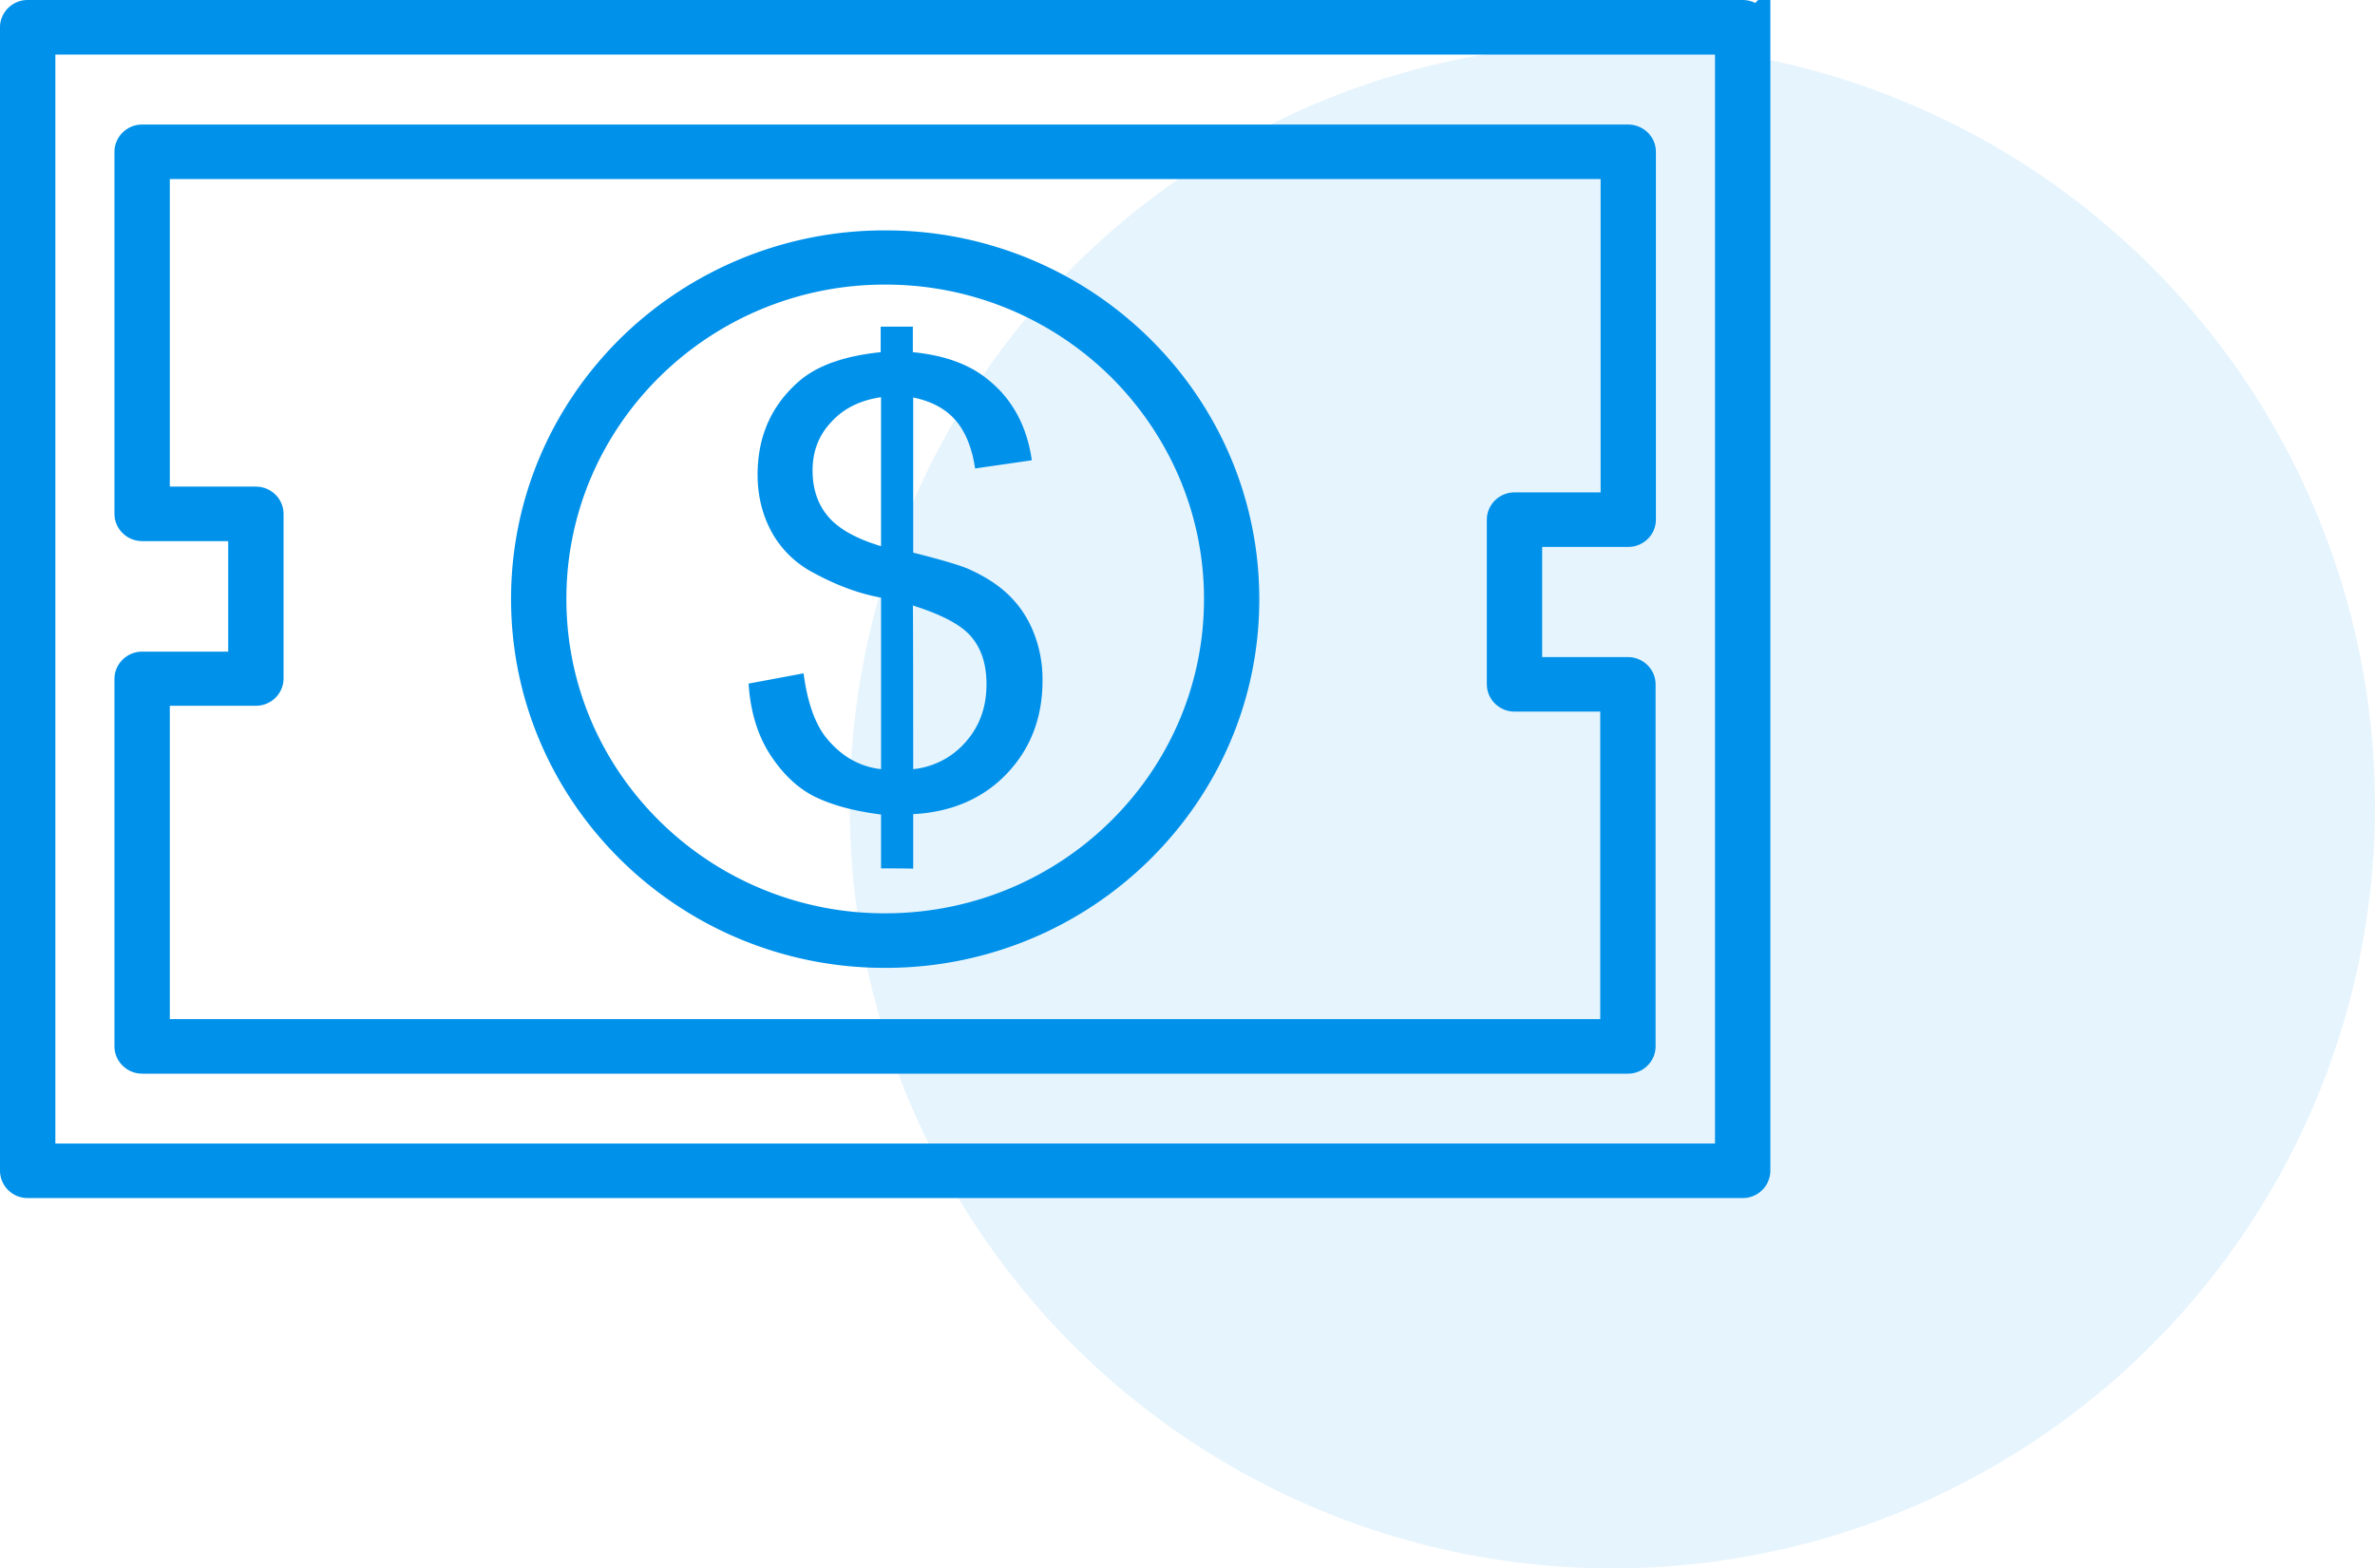 <svg width="109" height="72" fill="none" xmlns="http://www.w3.org/2000/svg"><circle cx="74" cy="37" r="35" fill="#0091EA" fill-opacity=".1"/><g clip-path="url(#clip0)" fill="#0091EA"><path d="M78.71 53.246h.75V1.754H1.79v51.492h76.92zM80.5 1.252v52.496a.515.515 0 01-.52.502H1.27a.515.515 0 01-.52-.502V1.252C.75.987.976.75 1.27.75h78.71c.294 0 .52.237.52.502z" stroke="#0091EA" stroke-width="1.5"/><path d="M40.625 10.577a17.22 17.22 0 0112.14 4.962c3.11 3.068 5.03 7.294 5.03 11.973 0 4.68-1.92 8.89-5.03 11.958a17.221 17.221 0 01-12.14 4.962 17.22 17.22 0 01-12.14-4.962c-3.11-3.067-5.03-7.293-5.03-11.973 0-4.68 1.92-8.906 5.03-11.974a17.274 17.274 0 0112.14-4.946zm10.347 6.715a14.672 14.672 0 00-10.347-4.226 14.672 14.672 0 00-10.346 4.226c-2.65 2.614-4.285 6.214-4.285 10.205 0 3.991 1.634 7.59 4.285 10.205a14.672 14.672 0 0010.346 4.226c4.047 0 7.697-1.612 10.347-4.226 2.65-2.614 4.285-6.214 4.285-10.205 0-3.991-1.65-7.591-4.285-10.205z"/><path d="M40.435 39.865v-2.473c-1.254-.157-2.27-.438-3.063-.83-.777-.39-1.46-1.048-2.03-1.925-.572-.892-.905-1.972-.985-3.255l2.523-.47c.175 1.33.524 2.3 1.016 2.927.698.877 1.555 1.362 2.54 1.471v-7.873c-1.032-.187-2.08-.579-3.159-1.173a4.614 4.614 0 01-1.857-1.832c-.428-.782-.65-1.659-.65-2.645 0-1.753.635-3.177 1.888-4.273.841-.735 2.095-1.174 3.761-1.346v-1.174h1.476v1.174c1.46.141 2.618.564 3.46 1.268 1.11.892 1.777 2.129 2 3.694l-2.603.376c-.143-.97-.46-1.722-.92-2.239-.461-.516-1.112-.86-1.921-1.017v7.121c1.254.314 2.095.564 2.507.736.778.344 1.413.751 1.905 1.237a4.865 4.865 0 011.126 1.721 5.77 5.77 0 01.397 2.176c0 1.721-.555 3.146-1.65 4.288-1.095 1.143-2.54 1.753-4.285 1.847v2.505c0-.016-1.476-.016-1.476-.016zm0-21.63c-.968.14-1.745.531-2.3 1.157-.572.61-.842 1.347-.842 2.207 0 .846.238 1.55.714 2.113.476.564 1.285 1.018 2.428 1.362v-6.84zm1.476 17.075a3.671 3.671 0 002.412-1.252c.635-.72.952-1.596.952-2.645 0-.892-.222-1.612-.682-2.16-.445-.548-1.349-1.033-2.698-1.456.016-.015.016 7.513.016 7.513z"/><path d="M75.998 6.968v16.888c0 .689-.571 1.252-1.27 1.252h-3.95v5.056h3.935c.698 0 1.27.563 1.27 1.252v16.622c0 .689-.572 1.252-1.27 1.252H6.523c-.698 0-1.27-.563-1.27-1.252V31.166c0-.689.572-1.252 1.27-1.252h3.951v-5.072H6.523c-.698 0-1.27-.563-1.27-1.252V6.968c0-.688.572-1.252 1.27-1.252h68.19c.714 0 1.285.564 1.285 1.252zM73.46 22.604V8.22H7.793v14.118h3.951c.698 0 1.27.564 1.27 1.252v7.56c0 .689-.572 1.252-1.27 1.252H7.793v14.384h65.65V32.668h-3.935c-.699 0-1.27-.563-1.27-1.252v-7.56c0-.688.571-1.252 1.27-1.252h3.951z"/></g><defs><clipPath id="clip0"><path fill="#fff" d="M0 0h81.25v55H0z"/></clipPath></defs></svg>